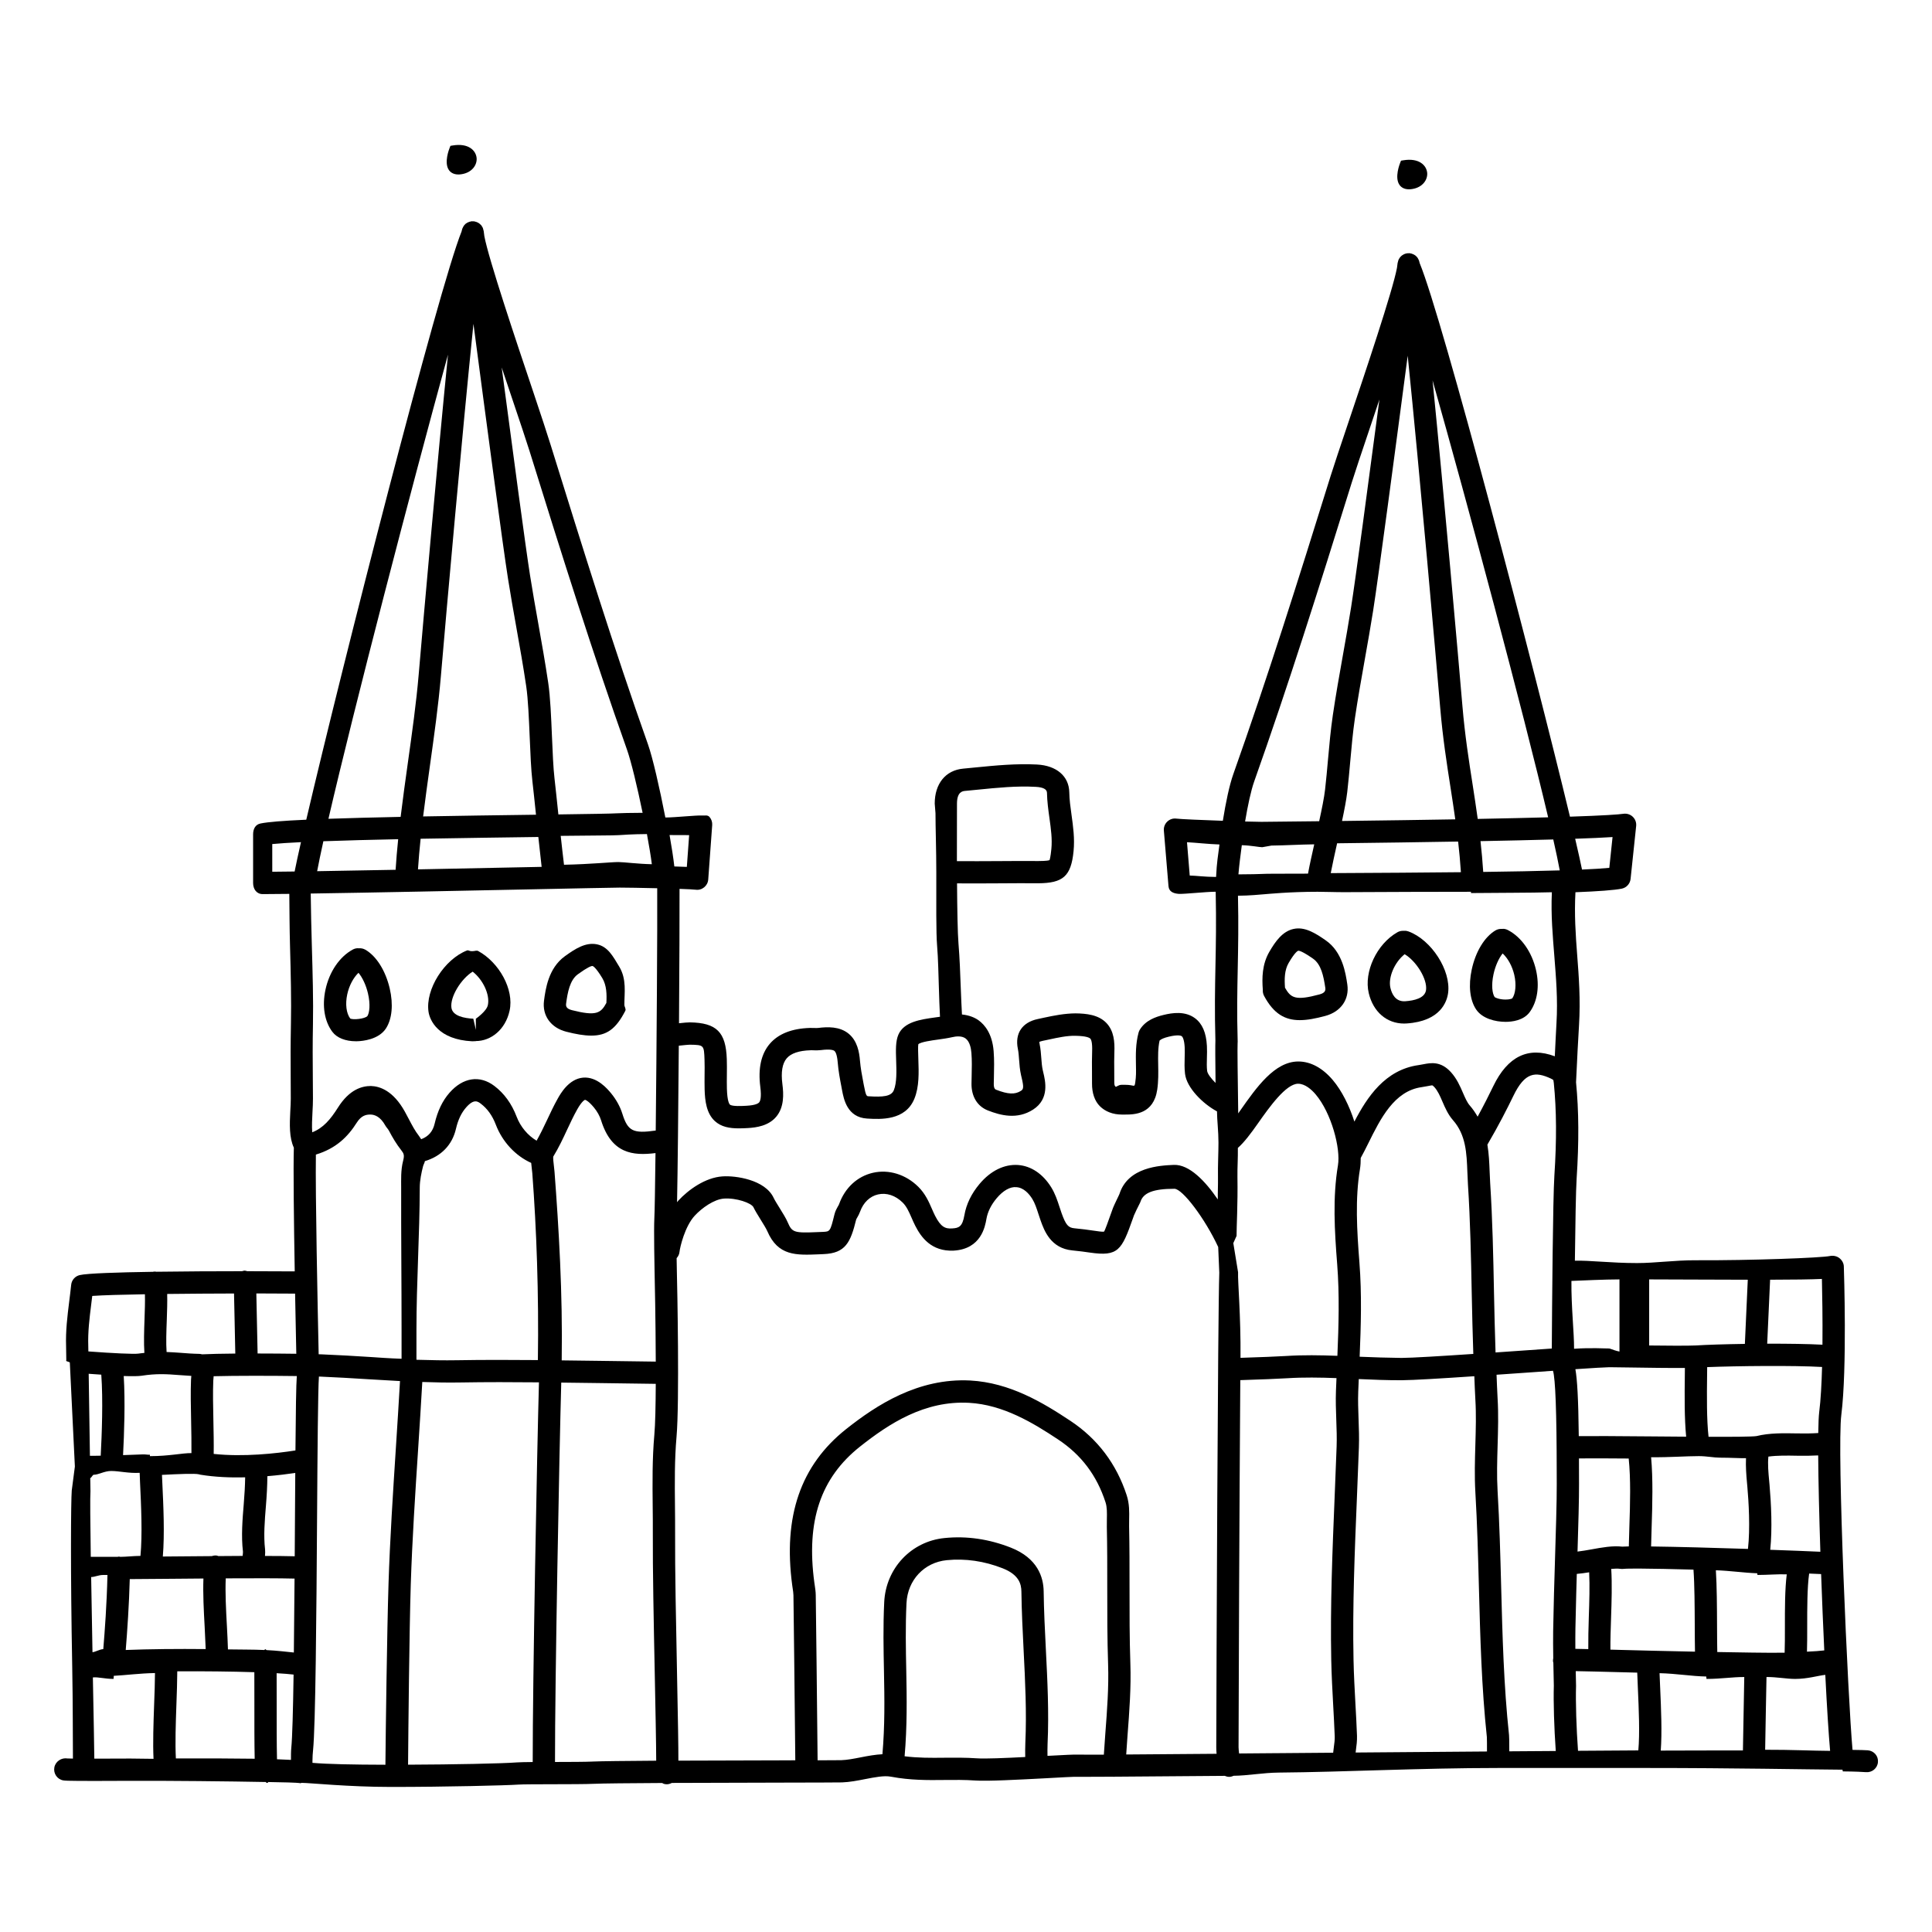 <?xml version="1.0" encoding="UTF-8"?>
<!-- Uploaded to: SVG Repo, www.svgrepo.com, Generator: SVG Repo Mixer Tools -->
<svg fill="#000000" width="800px" height="800px" version="1.1" viewBox="144 144 512 512" xmlns="http://www.w3.org/2000/svg">
 <g>
  <path d="m302.21 394.26c-2.992-0.609-5.734 1.141-8.516 3.152-4.387 3.168-5.125 8.766-5.523 11.77-0.523 3.969 1.812 7.203 5.949 8.246 2.465 0.625 4.637 1.02 6.574 1.02 4.059 0 6.519-1.715 9.016-6.566 0.258-0.512-0.246-1.066-0.246-1.602v-0.07c0-3.094 0.652-6.703-1.359-10.035-1.641-2.723-3-5.324-5.894-5.914zm2.488 15.523c-1.484 2.75-2.707 3.547-9.133 1.918-1.508-0.383-1.629-1.066-1.539-1.746 0.391-2.941 0.98-6.227 3.121-7.773 2.625-1.895 3.516-2.18 3.812-2.18h0.07c0.078 0 0.809 0.262 2.586 3.203 1.156 1.926 1.207 4.301 1.082 6.578z"/>
  <path d="m639 607.85c-0.566-0.051-1.973-0.082-4.062-0.113-1.215-13.465-4.172-79.312-2.969-88.805 1.555-12.219 0.703-38.215 0.664-39.316-0.027-0.875-0.496-1.676-1.184-2.211-0.684-0.539-1.621-0.715-2.484-0.551-2.289 0.488-20.785 1.199-35.637 1.129-5.398-0.023-10.684 0.742-15.496 0.742h-0.012-0.012c-6.836 0-12.691-0.75-16.449-0.621 0.109-9.477 0.266-18.777 0.465-21.777 0.637-9.703 0.586-17.945-0.156-25.5 0.309-6.711 0.543-11.074 0.789-15.137 0.414-6.848-0.043-12.828-0.484-18.562-0.422-5.484-0.781-10.766-0.465-16.676 6.012-0.234 10.328-0.551 12.27-0.949 1.258-0.254 2.207-1.309 2.344-2.586l1.477-14.023c0.094-0.902-0.23-1.805-0.891-2.438-0.656-0.629-1.57-0.926-2.465-0.797-1.371 0.195-5.055 0.465-14.188 0.766-9.406-39.152-33.805-132.19-39.828-146.7-0.004-0.031-0.008-0.07-0.012-0.098-0.008-0.062-0.047-0.109-0.062-0.172-0.02-0.102-0.035-0.203-0.066-0.305-0.043-0.133-0.109-0.246-0.168-0.379-0.062-0.129-0.121-0.254-0.199-0.379-0.055-0.082-0.102-0.156-0.164-0.23-0.074-0.09-0.164-0.164-0.246-0.242-0.02-0.023-0.055-0.094-0.074-0.109-0.023-0.023-0.059-0.027-0.082-0.051-0.074-0.059-0.148-0.102-0.227-0.156-0.078-0.051-0.148-0.102-0.23-0.145-0.094-0.055-0.195-0.082-0.301-0.125-0.086-0.035-0.164-0.082-0.25-0.109-0.09-0.027-0.188-0.031-0.285-0.051-0.059-0.012-0.105-0.051-0.164-0.059-0.039-0.004-0.078 0.012-0.117 0.008-0.039-0.004-0.074-0.027-0.117-0.031-0.07-0.008-0.125 0.027-0.191 0.023-0.09 0-0.18-0.004-0.273 0.004-0.035 0.008-0.066-0.008-0.102-0.004-0.062 0.008-0.109 0.047-0.168 0.059-0.078 0.02-0.16 0.016-0.234 0.035-0.152 0.043-0.293 0.098-0.434 0.164-0.055 0.023-0.098 0.062-0.148 0.09-0.082 0.039-0.152 0.082-0.223 0.133-0.027 0.02-0.055 0.031-0.082 0.051-0.031 0.023-0.07 0.035-0.102 0.062-0.125 0.098-0.23 0.207-0.344 0.328-0.023 0.027-0.059 0.039-0.082 0.066-0.023 0.027-0.031 0.066-0.055 0.09-0.059 0.07-0.098 0.145-0.148 0.223-0.043 0.066-0.09 0.121-0.133 0.191-0.043 0.082-0.086 0.16-0.121 0.242-0.039 0.09-0.066 0.184-0.094 0.281-0.035 0.109-0.059 0.219-0.078 0.336-0.012 0.062-0.055 0.105-0.062 0.172-0.055 0.398-0.113 0.848-0.18 1.348-1.148 6.133-8.457 27.836-12.953 41.188-2.055 6.106-3.773 11.215-4.617 13.918-8.773 28.191-16.766 53.594-25.797 79.043-1.066 3.004-2.012 7.602-2.781 12.383-5.484-0.191-11.215-0.438-12.297-0.578-0.898-0.129-1.777 0.172-2.426 0.789-0.648 0.613-0.98 1.492-0.906 2.383l1.227 14.727c0.121 1.449 1.277 1.934 2.727 2.043 1.426 0.082 7.246-0.562 9.68-0.562h0.102c0.168 7.871 0.055 13.969-0.062 19.535-0.121 6.074-0.238 12.137-0.016 19.926-0.055 1.172-0.039 4.902 0.039 11.207-1.227-1.227-2.144-2.461-2.231-3.195-0.125-1.074-0.09-2.199-0.059-3.438 0.031-1.07 0.059-2.121 0-3.188-0.188-3.504-1.219-5.891-3.156-7.332-2.641-1.961-6.035-1.434-8.352-0.863-2.106 0.512-4.723 1.418-6.254 3.871-0.152 0.246-0.273 0.523-0.348 0.805-0.801 2.977-0.742 5.82-0.695 8.578 0.035 1.926 0.066 2.93-0.191 4.695-0.215 1.395-0.238 0.566-2.578 0.566h-1.055c-0.855 0-1.402 0.66-1.57 0.492s-0.352-0.277-0.348-1.207c0.008-1.07 0-1.941-0.008-3.016-0.016-1.684-0.031-3.258 0.031-4.945 0.098-2.629-0.07-5.562-2.094-7.691-2.098-2.211-5.324-2.531-8.199-2.57-2.961 0.031-5.66 0.57-8.344 1.145l-1.621 0.352c-4.16 0.855-6.148 3.805-5.32 7.887 0.195 0.949 0.254 1.918 0.328 2.891 0.094 1.301 0.191 2.641 0.516 4.082l0.152 0.652c0.609 2.543 0.504 3.082-0.152 3.508-1.59 1.031-3.453 0.953-6.613-0.285-0.172-0.07-0.633-0.242-0.613-1.578l0.039-1.863c0.051-2.199 0.105-4.473-0.074-6.762-0.359-4.625-2.359-6.996-3.965-8.172-0.973-0.707-2.465-1.367-4.43-1.559-0.125-2.312-0.227-4.672-0.316-7.066-0.145-3.914-0.293-7.957-0.605-11.719-0.23-2.746-0.336-9.18-0.383-15.961 3.477 0.035 7.356 0.004 11.164-0.012 3.676-0.023 7.273-0.051 10.332-0.016 6.598-0.035 8.734-1.848 9.387-8.539 0.328-3.352-0.117-6.519-0.543-9.586-0.289-2.07-0.562-4.031-0.594-5.988-0.082-4.254-3.356-7.078-8.551-7.356-5.527-0.285-10.98 0.246-16.254 0.766l-3.32 0.324c-4.648 0.426-7.535 3.981-7.535 9.266l0.203 2.531c-0.004 3.758 0.215 9.652 0.215 15.629v0.012c0 7.965-0.074 16.078 0.207 19.434 0.305 3.617 0.344 7.598 0.484 11.438 0.09 2.527 0.148 5.012 0.285 7.445-0.414 0.062-0.859 0.117-1.289 0.18-3.859 0.539-8.258 1.148-9.738 4.566-0.754 1.746-0.684 4.102-0.59 6.824 0.094 2.762 0.199 5.891-0.613 7.891-0.668 1.652-2.871 1.855-6.723 1.609-0.465-0.027-0.68-0.039-1.223-2.934l-0.117-0.609c-0.391-2.039-0.754-3.965-0.918-5.949-0.172-2.141-0.676-5.207-3.023-7.113-2.379-1.93-5.551-1.812-8.059-1.5-0.344 0.043-0.684 0.02-1.035 0.008-0.375-0.016-0.746-0.016-1.129-0.012-4.805 0.145-8.387 1.562-10.656 4.215-2.285 2.68-3.129 6.512-2.504 11.391 0.363 2.828-0.027 3.789-0.297 4.113-0.23 0.281-0.977 0.77-3.328 0.902-1.055 0.066-3.852 0.223-4.43-0.309-0.164-0.148-0.703-0.898-0.797-4.188-0.035-1.223-0.02-2.449-0.008-3.676 0.016-1.402 0.027-2.801-0.02-4.195-0.242-7.152-2.707-9.609-9.766-9.73-0.488-0.016-1.641 0.098-2.898 0.23 0.102-15.082 0.164-29.156 0.141-35.609 2.102 0.074 3.727 0.148 4.273 0.223 0.812 0.121 1.625-0.121 2.25-0.633 0.633-0.516 1.023-1.262 1.082-2.074l1.051-14.426c0.059-0.785-0.199-1.559-0.711-2.148-0.512-0.59-1.238-0.328-2.023-0.383-1.426-0.09-7.176 0.523-9.578 0.523h-0.102c-1.527-7.871-3.375-15.898-4.594-19.348-9.027-25.445-17.027-51.164-25.797-79.355-0.844-2.707-2.566-7.981-4.625-14.094-4.496-13.352-11.805-35.141-12.953-41.258-0.066-0.492-0.125-0.98-0.176-1.375-0.008-0.066-0.047-0.129-0.062-0.191-0.023-0.113-0.043-0.234-0.082-0.344-0.031-0.098-0.055-0.199-0.094-0.297-0.035-0.074-0.074-0.137-0.109-0.211-0.043-0.082-0.094-0.152-0.145-0.227-0.051-0.078-0.09-0.148-0.148-0.219-0.023-0.031-0.031-0.066-0.055-0.09-0.035-0.043-0.086-0.059-0.129-0.098-0.07-0.074-0.137-0.145-0.219-0.211-0.078-0.066-0.156-0.117-0.242-0.176-0.078-0.055-0.152-0.102-0.234-0.148-0.094-0.055-0.184-0.086-0.285-0.125-0.062-0.027-0.117-0.051-0.18-0.074-0.121-0.039-0.238-0.07-0.363-0.09-0.059-0.012-0.102-0.051-0.164-0.059-0.031-0.004-0.062 0.012-0.094 0.008-0.102-0.012-0.203-0.004-0.312-0.004-0.055-0.004-0.102-0.031-0.16-0.027-0.043 0.004-0.074 0.027-0.117 0.031-0.039 0.004-0.078-0.012-0.117-0.008-0.066 0.008-0.117 0.051-0.184 0.066-0.078 0.016-0.16 0.016-0.238 0.039-0.098 0.031-0.184 0.078-0.285 0.113-0.102 0.043-0.199 0.078-0.297 0.125-0.09 0.051-0.164 0.102-0.246 0.16-0.066 0.047-0.133 0.082-0.191 0.133-0.031 0.023-0.074 0.031-0.102 0.059-0.035 0.031-0.078 0.094-0.113 0.145-0.07 0.07-0.141 0.133-0.203 0.211s-0.113 0.152-0.164 0.238c-0.078 0.113-0.133 0.238-0.195 0.371-0.062 0.121-0.129 0.238-0.172 0.379-0.031 0.098-0.047 0.199-0.066 0.305-0.012 0.062-0.051 0.109-0.062 0.172-0.004 0.039-0.012 0.09-0.016 0.129-6.18 15.352-31.695 115.34-41.172 155.93-6.141 0.277-10.172 0.602-12.117 1.004-1.398 0.277-1.973 1.48-1.973 2.887v12.875c0 1.629 0.914 2.953 2.543 2.953 1.77 0 4.078-0.023 7.051-0.059 0.043 4.449 0.055 9.117 0.188 13.859 0.203 7.109 0.367 14.457 0.242 20.609-0.105 5.332-0.098 9.645-0.062 14.441l0.023 5.356c0.004 1.02-0.066 2.148-0.129 3.305-0.188 3.512-0.297 7.059 0.941 9.688-0.164 5.41 0.004 19.539 0.234 32.785-2.727-0.023-7.242-0.043-12.586-0.047-0.227-0.062-0.449-0.141-0.688-0.156-0.242 0.008-0.461 0.094-0.684 0.156-7.031 0.004-15.266 0.039-22.68 0.145-0.25-0.027-0.5-0.078-0.758-0.035-0.047 0.008-0.082 0.039-0.129 0.047-9.492 0.145-17.465 0.41-19.449 0.871-1.227 0.285-2.141 1.316-2.269 2.566-0.156 1.516-0.34 2.965-0.516 4.379-0.5 4.023-0.977 7.824-0.832 12.008l0.055 3.59c-0.008 0.059-0.039 0.102-0.047 0.16-0.012 0.164 0.965 0.316 0.98 0.477l1.336 27.504v0.074l-0.824 6.32c-0.223 2.781-0.359 21.047 0.121 46.539 0.191 10.125 0.145 19.801 0.191 24.516-0.645-0.008-1.258-0.016-1.438-0.035-1.59-0.266-3.195 0.777-3.488 2.383-0.289 1.602 0.746 3.137 2.356 3.43 0.914 0.16 4.438 0.172 17.957 0.113 9.969-0.035 25.703 0.121 35.809 0.316 0.016 0 0.02 0.227 0.035 0.227h0.445v-0.223c3.938 0.082 7.508 0.113 8.738 0.324 0.035 0.004-0.008-0.059 0.027-0.055 0.047 0.004 0.02-0.047 0.066-0.047h0.102c2.133 0 12.402 1.082 23.715 1.082 14.531 0 30.785-0.41 33.691-0.621 1.191-0.086 5.277-0.09 9.23-0.098 4.231-0.008 8.676-0.016 10.816-0.113 2.246-0.102 9.359-0.168 18.098-0.215 0.164 0.082 0.312 0.199 0.496 0.242 0.246 0.066 0.496 0.094 0.742 0.094 0.469 0 0.906-0.145 1.312-0.352 9.379-0.043 20.191-0.066 28.863-0.082 8.812-0.02 15.453-0.031 16.238-0.059 2.055-0.074 4.156-0.484 6.184-0.883 2.453-0.477 4.996-0.969 6.684-0.645 0.078 0.016 0.148 0.02 0.227 0.035 4.969 0.93 9.586 0.91 14.027 0.852 2.68-0.027 5.461-0.055 8.234 0.141 3.176 0.215 11.254-0.211 18.375-0.586 4-0.215 7.773-0.457 8.805-0.387 0.617 0.016 3.938 0 9.336-0.035 0.043 0.004 0.078 0.027 0.121 0.031 0.086 0.004 0.16-0.031 0.246-0.035 6.852-0.047 16.969-0.121 29.199-0.223 0.363 0.156 0.75 0.262 1.168 0.262 0.098 0 0.199-0.004 0.301-0.016 0.316-0.031 0.59-0.145 0.863-0.266 3.812-0.031 7.801-0.812 11.969-0.848 17.059-0.141 37.609-1.219 58.105-1.219h0.016 0.016 18.441 0.012 0.074 21.188 0.043 0.023c22.738 0 41.965 0.387 51.488 0.453 0.016 0 0.027 0.309 0.043 0.309 0.02 0 0.039 0.148 0.059 0.145 3.285 0.027 5.41 0.137 6.09 0.199 1.621 0.148 3.059-1.016 3.199-2.641 0.152-1.629-1.047-3.004-2.668-3.148zm-39.902-26.043c-0.039-2.031-0.055-4.418-0.062-6.969-0.02-5.016-0.047-10.531-0.312-14.699 3.668 0.109 7.398 0.672 10.953 0.797 0.027 0 0.051 0.445 0.078 0.445h0.023c2.723 0 5.336-0.25 7.727-0.16-0.492 3.984-0.492 8.941-0.488 14.012 0.004 2.523 0 4.797-0.07 6.754-5.203 0.066-11.484-0.082-17.848-0.18zm-95.848 26.629c0.027-0.203 0.047-0.41 0.078-0.613 0.164-1.223 0.336-2.488 0.289-3.852-0.102-2.805-0.254-5.617-0.414-8.426-0.211-3.887-0.426-7.777-0.504-11.664-0.289-14.344 0.316-28.945 0.902-43.07 0.18-4.422 0.363-8.84 0.52-13.258 0.09-2.539 0-5.062-0.09-7.5-0.09-2.496-0.176-4.844-0.086-7.238l0.141-3.348c3.731 0.168 7.547 0.324 11.371 0.309 3.016-0.016 10.566-0.477 19.254-1.062 0.09 2.051 0.145 4.106 0.273 6.148 0.242 3.953 0.121 7.871 0 12.02-0.121 4.082-0.246 8.301 0 12.535 0.496 8.383 0.723 16.941 0.941 25.219 0.344 13.027 0.699 26.496 2.109 39.715 0.031 0.465 0.035 2.211 0.031 3.812-11.16 0.082-22.832 0.18-34.816 0.273zm-32.406-134.98v-0.023l0.859-1.906c-0.02-2.277 0.352-8.367 0.234-15.598-0.039-2.402 0.152-5.027 0.109-7.719 1.668-1.461 3.441-3.809 5.394-6.598 2.91-4.144 7.363-10.41 10.566-10.41 1.848 0 3.566 1.539 4.66 2.828 4.18 4.938 6.656 14.32 5.906 18.797-1.426 8.555-0.906 17.27-0.203 26.195 0.633 8.062 0.391 16.266 0.055 24.285-4.496-0.168-9.062-0.25-13.629 0.047-2.746 0.172-6.832 0.309-10.445 0.43l-1.602 0.059c0.09-11.449-0.742-19.992-0.648-22.707zm119.67 33.066c-0.004 0.668-0.012 1.348-0.02 2.062-0.062 5.141-0.125 11.254 0.355 16.152-3.16-0.02-6.352-0.047-9.262-0.074-8.961-0.074-15.449-0.121-19.195-0.078-0.113-10.047-0.418-15.051-0.898-17.734 4.481-0.301 7.906-0.512 8.992-0.523 0.43 0.008 2.047 0.02 4.254 0.055 5.992 0.098 11.98 0.172 15.773 0.141zm36.352-0.258c-0.121 4.504-0.352 8.746-0.754 11.914-0.137 1.09-0.219 3.039-0.254 5.594-1.723 0.113-3.555 0.137-5.535 0.098-3.656-0.07-7.441-0.137-10.824 0.707-1.062 0.176-6.34 0.211-12.715 0.191-0.516-4.594-0.449-10.887-0.387-16.117 0.008-0.82 0.02-1.59 0.023-2.348 7.836-0.312 22.914-0.477 30.445-0.039zm-13.734 48.445c0.574-5.586 0.246-12.219-0.188-17.207l-0.102-1.121c-0.191-2.012-0.41-4.383-0.199-6.367 2.336-0.316 4.981-0.281 7.57-0.23 1.879 0.039 3.769 0.02 5.629-0.082 0.043 6.879 0.262 15.941 0.574 25.531-3.086-0.141-7.84-0.332-13.285-0.523zm-31.574-0.879c0.035-1.695 0.086-3.445 0.148-5.262 0.199-5.852 0.375-12.691-0.145-18.387 5 0.051 9.129-0.293 12.652-0.293h0.016 0.027c2.051 0 3.945 0.41 5.555 0.41 2.977 0 5.203 0.176 6.898 0.129-0.098 2.184 0.074 4.496 0.254 6.414l0.102 1.125c0.355 4.016 0.785 11.023 0.164 16.512-9.055-0.301-18.891-0.559-25.672-0.648zm11.57 21.035c0.012 2.492 0.023 4.824 0.062 6.844-7.652-0.145-14.93-0.34-19.996-0.473-0.859-0.023-1.656-0.043-2.418-0.066-0.023-2.555 0.07-5.406 0.172-8.383 0.152-4.449 0.289-8.984 0.047-13.012 0.895-0.082 1.73-0.109 2.434-0.016 0.242 0.035 0.488 0.039 0.73 0.016 0.648-0.074 2.191-0.094 4.34-0.086 0.02 0 0.035 0.012 0.055 0.012 0.02 0 0.035-0.012 0.051-0.012 3.488 0.02 8.559 0.121 14.184 0.277 0.293 3.977 0.316 9.703 0.34 14.898zm-17.504-44.34c0.562 5.441 0.387 11.945 0.184 17.844-0.066 1.887-0.117 3.691-0.152 5.445-0.719 0.016-1.309 0.035-1.734 0.062-2.57-0.293-5.398 0.223-8.141 0.723-1.238 0.227-2.492 0.434-3.719 0.586 0.211-6.758 0.426-14.344 0.398-17.941l-0.008-3.035c0-1.297-0.004-2.531-0.008-3.711 2.984-0.039 7.941-0.016 13.18 0.027zm-14.137 50.434c-0.035-4.199 0.039-6.969 0.121-9.855 0.043-1.5 0.082-3.027 0.113-4.797 0.012-0.875 0.074-2.781 0.148-5.203 1.102-0.105 2.188-0.242 3.277-0.426 0.18 3.621 0.043 7.812-0.094 11.914-0.102 2.996-0.156 5.789-0.137 8.438-1.422-0.039-2.547-0.059-3.43-0.07zm-5.715-150c0.73 7.293 0.781 15.105 0.156 24.582-0.402 6.109-0.613 34.668-0.684 45.836-1.848 0.125-3.766 0.262-5.809 0.406-2.93 0.203-6.016 0.418-9.098 0.633-0.176-5.305-0.309-10.594-0.41-15.789-0.188-9.539-0.387-19.406-1.016-29.121-0.066-1.008-0.102-2.023-0.141-3.039-0.086-2.285-0.191-4.695-0.594-7.125 2.879-4.887 5.328-9.695 6.894-12.941 3.043-6.305 5.828-6.477 9.922-4.574 0.488 0.23 0.621 0.367 0.625 0.367 0.012 0.004 0.094 0.168 0.152 0.766zm-22.898 23.719c0.039 1.07 0.082 2.141 0.148 3.203 0.621 9.59 0.816 19.387 1.004 28.859 0.102 5.281 0.238 10.668 0.418 16.066-8.543 0.574-16.16 1.043-19.027 1.059-3.707-0.043-7.434-0.16-11.094-0.316 0.344-8.195 0.594-16.594-0.062-24.984-0.668-8.547-1.164-16.871 0.148-24.766 0.148-0.902 0.203-1.895 0.199-2.93 0.648-1.172 1.305-2.457 1.996-3.856 3.219-6.512 6.867-13.891 14.137-14.906 0.578-0.082 1.102-0.18 1.582-0.277 0.473-0.086 1.121-0.23 1.289-0.188 0 0 0.164 0.074 0.512 0.449 0.914 1.008 1.512 2.387 2.141 3.848 0.723 1.668 1.469 3.398 2.789 4.91 3.449 3.922 3.629 8.738 3.82 13.828zm11.031 149.09c-1.395-13.023-1.742-26.375-2.082-39.285-0.219-8.324-0.445-16.934-0.949-25.406-0.234-3.973-0.109-8.062 0.008-12.012 0.121-4.098 0.25-8.336-0.008-12.555-0.125-2.051-0.18-4.125-0.273-6.188 3.082-0.215 6.207-0.43 9.25-0.645 1.949-0.137 3.852-0.27 5.707-0.402 0.641 2.039 0.977 11.066 0.988 26.949l0.008 3.082c0.035 4.066-0.273 13.945-0.492 20.949v0.008c-0.008 0.309-0.02 0.637-0.027 0.934-0.105 3.301-0.188 5.934-0.207 7.023-0.027 1.742-0.07 3.25-0.109 4.727-0.094 3.453-0.184 6.742-0.09 12.469-0.074 0.352-0.098 0.719-0.027 1.086 0.008 0.047 0.039 0.082 0.051 0.125l0.129 6.106c-0.133 4.309 0.082 11.27 0.512 17.301-4.019 0.027-8.125 0.059-12.316 0.086-0.008-3.062-0.031-3.973-0.07-4.352zm17.766-13.008-0.082-3.891c2.676 0.043 6.961 0.152 11.453 0.273 1.652 0.047 3.258 0.082 4.844 0.125 0.047 1.336 0.105 2.766 0.176 4.32 0.238 5.359 0.523 11.801 0.113 16.289-5.102 0.035-10.449 0.07-15.984 0.105-0.43-5.926-0.656-12.867-0.52-17.223zm22.293 0.562c-0.062-1.391-0.121-2.699-0.164-3.91 4.438 0.102 8.547 0.82 12.383 0.883 0.02 0 0.035 0.637 0.059 0.637h0.152 0.012c3.535 0 6.824-0.523 9.844-0.5-0.059 2.914-0.117 6.086-0.176 9.59-0.059 3.551-0.121 6.934-0.18 9.867-6.519 0.023-13.816-0.02-21.777 0.035 0.363-4.812 0.094-11.027-0.152-16.602zm39.48-30.312c1.203 0.051 2.277 0.094 3.172 0.137 0.246 6.844 0.531 13.777 0.836 20.23-1.152 0.141-2.699 0.25-4.586 0.336 0.059-1.957 0.066-4.207 0.062-6.707-0.004-4.723-0.004-10.348 0.516-13.996zm3.527-60.648c-3.801-0.207-9.18-0.281-14.645-0.266 0.098-2.449 0.234-5.371 0.379-8.332 0.145-3.07 0.289-6.113 0.391-8.625 6.293-0.012 10.844-0.07 13.73-0.207 0.086 3.777 0.207 10.512 0.145 17.43zm-19.789-17.219c-0.098 2.453-0.234 5.375-0.379 8.34-0.145 3.086-0.293 6.148-0.391 8.664-5.41 0.082-10.184 0.234-12.984 0.414-1.812 0.105-8.441 0.066-12.379 0.008v-17.512c3.938 0.008 8.164 0.027 12.391 0.043 5.246 0.023 9.676 0.039 13.742 0.043zm-34.004-0.086v19.285h1.652c-2.293 0-3.977-0.98-4.414-0.98-1.219 0.016-4.602-0.242-9.27 0.074 0.027-4.273-0.77-11.07-0.699-17.977 3.07-0.121 8.793-0.395 12.73-0.402zm-94.809-107.45c-0.652 0.047-3.035 0.086-6.172 0.109 0.199-2.41 0.512-4.828 0.898-7.731 2.562 0.082 4.613 0.535 5.41 0.535h0.008l2.43-0.434c3.711-0.039 7.516-0.285 11.344-0.328-0.637 2.848-1.23 5.461-1.648 7.766-6.898 0.043-11.043-0.012-12.27 0.082zm19.98-8.125c10.891-0.129 21.883-0.285 32.07-0.461 0.305 2.598 0.547 5.309 0.738 8.121-10.789 0.117-21.828 0.176-30.711 0.223-1.336 0.008-2.57 0.016-3.785 0.02 0.461-2.383 1.07-5.141 1.688-7.902zm27.332-35.789c0.664 7.836 1.727 14.633 2.754 21.207 0.434 2.762 0.844 5.492 1.23 8.234-8.383 0.145-18.289 0.293-30.012 0.434 0.613-2.887 1.141-5.602 1.383-7.68 0.309-2.648 0.543-5.309 0.781-7.961 0.34-3.82 0.691-7.773 1.25-11.578 0.77-5.219 1.699-10.414 2.621-15.609 0.762-4.285 1.523-8.57 2.203-12.867 1.383-8.734 5.977-43.402 9.168-67.602 3.215 31.504 7.445 79.57 8.621 93.422zm11.391 43.375c-0.184-2.824-0.43-5.543-0.723-8.156 7.078-0.137 13.633-0.285 19.285-0.445 0.742 3.301 1.32 6.039 1.719 8.195-5.883 0.18-12.906 0.312-20.281 0.406zm34.27-9.238-0.859 8.16c-1.742 0.172-4.25 0.324-7.231 0.453-0.398-1.957-1.008-4.695-1.816-8.164 4.039-0.137 7.434-0.289 9.906-0.449zm-17.066-5.231c-4.961 0.133-11.102 0.277-18.664 0.422-0.43-3.078-0.883-6.098-1.344-9.043-1.012-6.473-2.055-13.16-2.703-20.789-1.094-12.852-4.805-55.102-7.918-86.379 9.5 33.547 23.898 87.266 30.629 115.79zm-77.906-9.488c9.066-25.551 17.078-51.016 25.871-79.266 0.836-2.68 2.539-7.742 4.574-13.789 0.941-2.793 1.859-5.527 2.746-8.188-2.953 22.301-6.356 47.812-7.508 55.074-0.672 4.258-1.43 8.504-2.184 12.754-0.934 5.25-1.871 10.504-2.648 15.785-0.586 3.981-0.945 8.016-1.297 11.918-0.23 2.606-0.465 5.211-0.762 7.812-0.242 2.152-0.863 5.191-1.566 8.422-4.043 0.047-8.273 0.09-12.723 0.137l-2.57 0.027c-0.754 0-2.352-0.035-4.34-0.09 0.711-4.238 1.543-8.152 2.406-10.598zm-17.078 24.918-0.723-8.832c2.359 0.117 5.5 0.492 8.605 0.598-0.395 3.074-0.707 4.66-0.898 8.598h-0.215c-2.731 0-5.086-0.34-6.769-0.363zm19.508 4.977c1.234-0.094 6.938-0.676 14.344-0.676h0.02 0.004c2.301 0 4.758 0.121 7.309 0.105 11.941-0.059 23.5-0.105 33.832-0.105h0.012-0.5v0.34c7.871-0.09 15.406-0.047 21.441-0.215-0.285 6.125 0.25 11.703 0.66 16.996 0.426 5.535 0.949 11.305 0.559 17.75-0.156 2.613-0.273 5.34-0.441 8.727-6.996-2.621-12.473-0.016-16.297 7.898-1.035 2.144-2.477 5.019-4.156 8.105-0.586-1.008-1.238-2.004-2.082-2.965-0.711-0.816-1.242-2.051-1.812-3.363-0.754-1.75-1.617-3.738-3.191-5.477-2.703-2.977-5.352-2.461-7.293-2.086-0.387 0.078-0.809 0.156-1.27 0.223-8.875 1.238-13.637 8.488-17.012 14.973-1.328-4.16-3.332-8.188-5.723-11.012-2.723-3.215-5.883-4.918-9.137-4.918-6.269 0-11.086 6.863-15.34 12.922-0.188 0.27-0.387 0.551-0.586 0.836-0.137-9.32-0.238-17.562-0.164-18.57 0.016-0.145 0.023-0.293 0.02-0.438-0.223-7.699-0.105-13.387 0.016-19.414 0.113-5.609 0.23-11.641 0.062-19.266 3.144-0.016 5.848-0.309 6.727-0.371zm-81.195-21.473 0.004-2.543c0-3.191 1.52-3.332 2.168-3.391l3.367-0.328c5.285-0.527 10.281-1.031 15.355-0.746 1.949 0.102 2.945 0.633 2.961 1.57 0.043 2.309 0.352 4.535 0.652 6.691 0.398 2.852 0.77 5.539 0.512 8.195-0.219 2.246-0.445 2.863-0.488 2.957-0.145 0.082-0.777 0.242-2.965 0.246-3.102-0.035-6.727-0.008-10.43 0.016-3.801 0.02-7.691 0.043-11.152 0.012 0-5.055 0.012-9.758 0.016-12.68zm-73.539 61.57c1.125-0.113 2.273-0.242 2.684-0.246 3.82 0.066 3.82 0.066 3.957 4.027 0.047 1.312 0.031 2.621 0.016 3.934-0.012 1.305-0.023 2.609 0.012 3.906 0.082 2.988 0.469 6.312 2.699 8.367 1.703 1.562 3.894 1.938 6.383 1.938 0.762 0 1.559-0.035 2.375-0.082 2.262-0.129 5.508-0.578 7.543-3.031 2.086-2.516 1.957-5.934 1.605-8.637-0.406-3.156-0.02-5.445 1.141-6.805 1.137-1.336 3.269-2.051 6.332-2.144 0.25-0.02 0.512 0 0.766 0.012 0.664 0.02 1.336 0.027 1.977-0.055 2.5-0.32 3.316 0.004 3.586 0.223 0.195 0.16 0.676 0.777 0.859 3.004 0.184 2.305 0.598 4.484 1.004 6.586l0.156 0.832c0.438 2.336 1.348 7.188 6.633 7.5 3.551 0.203 10.145 0.602 12.535-5.277 1.297-3.168 1.16-6.969 1.047-10.324-0.051-1.469-0.125-3.684-0.008-4.102 0.625-0.598 3.621-1.016 5.231-1.234 1.309-0.184 2.582-0.367 3.668-0.617 1.094-0.262 2.609-0.418 3.609 0.316 1.105 0.809 1.461 2.547 1.562 3.867 0.156 1.988 0.109 4.016 0.059 6.152l-0.039 1.918c-0.047 3.445 1.543 6.055 4.363 7.16 3.363 1.312 7.75 2.469 11.969-0.246 4.379-2.824 3.238-7.57 2.691-9.848l-0.133-0.574c-0.227-1.008-0.309-2.074-0.391-3.207-0.086-1.227-0.184-2.445-0.43-3.641-0.082-0.398-0.074-0.609-0.094-0.652 0.086-0.051 0.324-0.164 0.816-0.27l1.676-0.355c2.469-0.531 4.828-1.043 7.016-1 2.902 0.043 3.754 0.492 4.008 0.75 0.215 0.23 0.57 0.984 0.477 3.461-0.066 1.77-0.051 3.543-0.035 5.32 0.008 1.039 0.02 2.074 0.008 3.121-0.016 2.488 0.688 4.629 2.094 6.019 1.402 1.395 3.426 2.203 5.82 2.203h0.91c2.426 0 7.504-0.105 8.457-6.606 0.332-2.242 0.293-4.481 0.254-6.559-0.039-2.25-0.078-4.434 0.367-6.445 0.41-0.387 1.184-0.727 2.434-1.027 2.578-0.629 3.312-0.219 3.434-0.137 0.316 0.234 0.684 1.113 0.785 2.91 0.051 0.906 0.02 1.82-0.004 2.727-0.039 1.395-0.078 2.82 0.094 4.316 0.43 3.715 4.703 7.949 8.473 9.98 0.023 2.481 0.391 5.238 0.391 8.258v0.02c0 2.836-0.184 5.887-0.129 9.223 0.031 2.062-0.074 4.019-0.047 5.832-3.258-4.777-7.547-9.352-11.695-9.152-3.613 0.16-12.109 0.539-14.367 7.703-0.117 0.305-0.484 1.027-0.812 1.719-0.406 0.859-0.789 1.68-0.883 1.941l-0.328 0.902c-0.926 2.606-1.801 5.07-2.062 5.418-0.375 0.094-1.742-0.105-2.949-0.285-1.297-0.188-2.891-0.418-4.887-0.602-1.652-0.148-2.289-0.895-3.398-3.965-0.191-0.535-0.371-1.078-0.547-1.625-0.574-1.762-1.164-3.586-2.231-5.297-2.215-3.551-5.34-5.644-8.801-5.887-3.633-0.238-7.238 1.523-10.172 5.012-2.16 2.57-3.516 5.356-4.023 8.293-0.523 3.019-1.422 3.398-3.199 3.504-1.871 0.148-3.059-0.387-4.57-3.356-0.305-0.598-0.57-1.215-0.84-1.832-0.82-1.883-1.75-4.012-3.609-5.848-3.316-3.281-7.801-4.66-11.996-3.715-4.168 0.949-7.449 3.992-9 8.336-0.074 0.211-0.191 0.395-0.305 0.574-0.293 0.512-0.688 1.207-0.914 2.117-1.121 4.562-1.156 4.562-3.106 4.644l-1.242 0.051c-6.367 0.281-6.883 0.105-8.035-2.574-0.457-1.07-1.297-2.418-2.18-3.844-0.621-1.004-1.238-1.98-1.551-2.644-2.258-4.84-10.129-5.945-13.562-5.695-4.531 0.297-9.012 3.512-11.699 6.418-0.121 0.129-0.219 0.289-0.34 0.426 0.164-8.141 0.336-24.844 0.461-41.477 0.07-0.012 0.125-0.02 0.18-0.023zm-59.082 83.375c-3.215 0.059-6.688-0.012-10.621-0.125v-7.887c0-12.59 0.848-25.184 0.879-37.785 0.004-1.828 0.434-3.898 0.879-5.637 0.105-0.414 0.41-0.867 0.48-1.332 4.258-1.27 7.227-4.227 8.23-8.559 0.574-2.465 1.465-4.266 2.688-5.664 2.074-2.371 3.106-1.605 3.91-0.992 1.715 1.297 3.059 3.16 3.965 5.543 1.734 4.559 5.227 8.273 9.375 10.141 0.039 0.531 0.105 1.043 0.164 1.527 0.055 0.43 0.109 0.859 0.137 1.254 1.113 14.73 1.742 31.934 1.473 49.473-7.047-0.059-14.535-0.082-21.559 0.043zm-18.02 59.219c-0.395 12.293-0.754 39.48-0.824 47.98-8.703-0.02-15.395-0.16-19.332-0.504v-0.625c0-0.996 0.082-1.992 0.156-2.727 0.656-6.398 0.898-35.715 1.062-61.582 0.113-17.559 0.242-34.133 0.492-37.434 0.156 0.004 0.355 0.012 0.492 0.016 4.16 0.168 8.371 0.43 12.594 0.691 2.773 0.172 5.586 0.336 8.402 0.484-0.332 5.781-0.695 11.621-1.082 17.523-0.773 11.961-1.578 24.32-1.961 36.176zm-29.555 46.527c-0.094-3.949-0.09-9.781-0.086-15.09 0-2.871 0-5.523-0.012-7.719 1.801 0.102 3.32 0.227 4.492 0.363-0.141 9.438-0.336 16.766-0.609 19.445-0.086 0.859-0.09 2.008-0.086 3.164-1.066-0.062-2.289-0.117-3.699-0.164zm-40.086-28.961c0.41-5.066 0.891-12.098 1.066-18.785 3.293-0.023 6.941-0.055 10.805-0.082 2.812-0.023 5.766-0.051 8.719-0.074-0.148 4.027 0.086 8.48 0.328 12.84 0.109 2.035 0.203 3.984 0.27 5.859-7.375-0.074-14.984-0.004-21.188 0.242zm-8.812 0.594c-0.117-6.269-0.242-13.621-0.352-19.926 0.926 0.008 1.961-0.547 3.172-0.547h1.148c-0.184 7.871-0.699 14.668-1.105 19.648-1.051 0.078-2.012 0.727-2.863 0.824zm100.96-352.03c3.312 25.117 7.777 58.812 9.164 67.574 0.676 4.277 1.434 8.543 2.191 12.805 0.93 5.215 1.859 10.43 2.629 15.668 0.5 3.394 0.715 8.562 0.926 13.555 0.18 4.363 0.355 8.492 0.707 11.574 0.262 2.25 0.598 5.461 0.957 8.906-10.262 0.133-20.48 0.281-29.91 0.453 0.555-4.473 1.172-8.969 1.797-13.414 1.109-7.922 2.262-16.117 2.906-23.727 1.555-18.297 5.578-63.52 8.633-93.395zm47.277 143.2c-3.832-0.082-7.414-0.574-8.859-0.574h-0.031c-1.871 0-7.168 0.562-14.387 0.715-0.273-2.281-0.57-4.797-0.875-7.656 8.203-0.109 13.965-0.086 15.406-0.191 0.734-0.055 3.691-0.266 7.445-0.285 0.555 3.035 1.016 5.711 1.301 7.992zm-30.082-7.219c0.301 2.836 0.598 5.59 0.875 7.918-0.742 0.016-1.473 0.031-2.242 0.047-9.109 0.188-19.949 0.41-30.531 0.617 0.176-2.656 0.41-5.356 0.699-8.113 10.93-0.195 22.137-0.344 31.199-0.469zm-37.824 8.695c-7.531 0.145-14.691 0.277-20.793 0.371 0.398-2.106 0.945-4.758 1.648-7.938 5.793-0.211 12.633-0.391 19.824-0.539-0.285 2.742-0.512 5.445-0.68 8.105zm-21.129 75.473c5.356-1.625 8.473-4.723 10.832-8.461 1.195-1.898 2.488-2.148 3.551-2.148h0.043c1.203 0 2.691 0.598 3.973 2.902 0.332 0.594 0.652 0.797 0.977 1.402 0.953 1.805 1.934 3.477 3.277 5.188 0.68 0.871 0.844 1.309 0.453 2.816-0.629 2.457-0.5 4.981-0.504 7.039-0.031 12.602 0.105 25.152 0.105 37.746v7.629c-3.938-0.145-5.609-0.305-8.309-0.473-4.262-0.266-8.586-0.531-12.785-0.695-0.242-0.012-0.578-0.02-0.875-0.027-0.27-12.645-0.895-42.383-0.738-52.918zm-25.852 106.4c-0.156-0.043-0.293-0.125-0.457-0.145-0.449-0.051-0.879 0.023-1.273 0.156-3.586 0.027-7.297 0.062-10.988 0.09-0.668 0.008-1.328 0.012-1.992 0.016 0.5-5.977 0.16-13.367-0.133-19.52-0.035-0.73-0.066-1.426-0.098-2.113 4.406-0.234 8.715-0.406 9.746-0.16 0.148 0.051 0.305 0.086 0.457 0.113 3.844 0.633 7.934 0.789 11.848 0.699-0.035 2.242-0.164 4.543-0.367 6.969-0.348 4.223-0.707 8.598-0.215 12.742 0.008 0.191-0.031 0.625-0.086 1.109-2.062 0.02-4.219 0.031-6.441 0.043zm-26 0.207c-0.113-0.016-0.211-0.074-0.332-0.074-0.145 0-0.254 0.059-0.395 0.074-2.875 0.016-5.312 0.02-7.078 0-0.133-8.91-0.195-15.91-0.082-17.406l-0.055-3.488c0.309 0.008 0.594-0.863 0.938-0.863 1.258 0 2.816-1 4.594-1h0.031 0.016c2.098 0 4.586 0.656 7.519 0.488 0.031 0.676 0.062 1.793 0.094 2.508 0.297 6.176 0.652 13.887 0.113 19.508-1.902 0.012-3.68 0.242-5.363 0.254zm38.387-1.969c-0.426-3.633-0.105-7.523 0.23-11.641 0.211-2.562 0.359-5.18 0.379-7.773 2.797-0.234 5.309-0.543 7.391-0.855-0.027 3.711-0.051 7.676-0.078 11.848-0.02 3.324-0.043 6.766-0.066 10.234-2.039-0.055-4.731-0.082-7.879-0.086 0.051-0.652 0.074-1.273 0.023-1.727zm8.047-26.234c-5.094 0.805-13.754 1.77-21.664 0.922 0.043-2.82-0.02-5.898-0.082-8.906-0.078-3.656-0.156-7.434-0.027-10.516l0.039-0.457c0.02-0.195 0.039-0.441 0.059-0.711 5.805-0.152 15.281-0.137 22.035-0.043-0.176 2.18-0.277 9.496-0.359 19.711zm-16.105-33.66c0.055 2.789 0.113 5.559 0.168 7.988-3.547 0.031-6.707 0.094-8.82 0.203-0.227-0.062-0.457-0.113-0.691-0.121-1.82-0.031-3.414-0.156-4.945-0.277-1.242-0.094-2.484-0.172-3.754-0.219-0.172-2.418-0.062-5.496 0.051-8.504 0.09-2.445 0.16-4.777 0.105-6.879 5.844-0.07 12.055-0.105 17.715-0.121 0.059 2.414 0.113 5.164 0.172 7.93zm-14.746 13.684c1.047 0.082 2.117 0.16 3.262 0.223-0.008 0.082-0.016 0.164-0.023 0.23-0.027 0.305-0.051 0.574-0.062 0.781-0.133 3.262-0.051 7.137 0.027 10.887 0.059 2.766 0.113 5.981 0.086 8.562-2.383-0.035-5.91 0.805-10.973 0.805h-0.02c-0.008 0-0.016-0.383-0.023-0.379-0.641 0.035-1.242-0.121-1.938-0.082-1.57 0.09-3.363 0.094-5.168 0.188 0.293-5.59 0.598-14.234 0.176-20.961 2.121 0.078 3.898 0.059 4.738-0.074 3.949-0.617 6.719-0.43 9.918-0.18zm-20.602-0.105c0.492 6.672 0.148 15.836-0.152 21.473-1.094 0.027-2.055 0.039-2.859 0.023l-0.328-21.73c1.008 0.074 2.148 0.156 3.34 0.234zm33.566 72.805c-0.062-2.008-0.16-4.094-0.281-6.273-0.238-4.324-0.465-8.738-0.305-12.551 7.488-0.043 14.34-0.043 18.234 0.062-0.051 6.754-0.109 13.453-0.184 19.59-1.922-0.188-4.375-0.504-7.211-0.641-0.117-0.016-0.223-0.223-0.344-0.223h-0.07c-0.066 0-0.117 0.191-0.184 0.199-2.922-0.145-6.199-0.094-9.656-0.164zm86.543-126.59c-0.039-0.488-0.098-1.004-0.164-1.531-0.098-0.809-0.266-2.16-0.145-2.512 1.43-2.336 2.562-4.758 3.656-7.106 0.848-1.805 1.688-3.613 2.664-5.348 1.316-2.344 2.07-2.551 2.07-2.551 0.004 0 0.746 0.078 2.359 2.023 0.875 1.059 1.551 2.266 1.902 3.406 2.758 8.859 8.422 9.426 14.418 8.684-0.105 9.059-0.215 15.727-0.305 17.277-0.164 3.043 0.047 13.531 0.059 14 0.062 2.211 0.281 13.301 0.316 23.984-5.106-0.051-10.215-0.125-15.324-0.207-3.16-0.051-6.394-0.082-9.602-0.121 0.281-17.773-0.781-35.141-1.906-50zm26.824-10.91c-5.977 0.848-7.398 0.191-8.848-4.461-0.574-1.859-1.637-3.777-2.988-5.414-0.914-1.109-3.699-4.465-7.43-4.144-3.769 0.34-5.973 4.254-6.695 5.543-1.051 1.867-1.957 3.801-2.867 5.742-0.891 1.902-1.766 3.691-2.742 5.422-2.305-1.359-4.266-3.66-5.293-6.356-1.309-3.438-3.293-6.176-5.906-8.152-3.871-2.938-8.32-2.258-11.891 1.816-1.863 2.129-3.148 4.816-3.941 8.215-0.469 2.023-1.641 3.371-3.555 4.09-0.184-0.301-0.379-0.594-0.613-0.902-1.016-1.289-1.832-2.852-2.695-4.496-0.344-0.652-0.684-1.309-1.043-1.949-3.043-5.469-6.562-6.688-8.969-6.758-2.348 0-5.688 0.883-8.742 5.727-1.984 3.148-3.922 5.422-6.812 6.543-0.137-1.578-0.016-3.777 0.062-5.297 0.07-1.273 0.133-2.527 0.129-3.648l-0.035-5.379c-0.039-4.738-0.07-9 0.035-14.281 0.125-6.297-0.086-13.719-0.297-20.895-0.133-4.711-0.246-9.355-0.293-13.773 16.152-0.242 41.012-0.754 59.066-1.129 11.273-0.234 20-0.414 22.812-0.445 1.723 0 5.852 0.07 9.945 0.168 0.062 10.516-0.152 41.957-0.395 64.215zm8.855-78.289-0.613 8.422c-0.969-0.043-2.113-0.082-3.312-0.117-0.266-2.309-0.707-5.188-1.266-8.324 1.996-0.004 3.812 0.004 5.191 0.02zm-42.348-101.94c8.789 28.254 16.809 53.719 25.867 79.266 1.082 3.047 2.731 9.859 4.148 16.762-3.152 0.023-5.852 0.066-6.727 0.129-1.312 0.094-7.426 0.188-15.598 0.301-0.383-3.684-0.742-7.121-1.02-9.504-0.332-2.871-0.496-6.891-0.676-11.152-0.215-5.148-0.438-10.469-0.984-14.168-0.785-5.297-1.719-10.57-2.656-15.844-0.75-4.223-1.504-8.449-2.172-12.695-1.148-7.258-4.566-32.844-7.512-55.09 0.891 2.656 1.805 5.387 2.746 8.184 2.043 6.062 3.746 11.129 4.582 13.812zm-21.562-25.391c-2.914 29.426-6.348 68.141-7.762 84.738-0.629 7.453-1.77 15.562-2.871 23.406-0.664 4.746-1.336 9.57-1.918 14.352-7.086 0.145-13.555 0.316-19.129 0.508 6.879-29.746 21.863-87.242 31.68-123zm-46.574 129.7c1.855-0.184 4.488-0.352 7.613-0.504-0.734 3.25-1.312 5.891-1.68 7.777-2.242 0.031-4.238 0.055-5.926 0.066l-0.004-7.34zm6.375 135.08c-3.074-0.043-6.676-0.07-10.254-0.074-0.059-2.453-0.113-5.262-0.172-8.094-0.055-2.723-0.109-5.43-0.164-7.82 4.371 0.004 7.957 0.02 10.27 0.047 0.113 6.262 0.23 11.953 0.32 15.941zm-54.34-13.172c0.086-0.707 0.176-1.426 0.266-2.156 2.789-0.199 7.922-0.344 13.957-0.445 0.055 1.969-0.023 4.281-0.105 6.582-0.113 3.09-0.215 6.231-0.035 8.961-0.547 0.066-1.059 0.098-1.645 0.191-1.074 0.16-6.723-0.094-13.203-0.586l-0.023-1.414c-0.129-3.773 0.316-7.348 0.789-11.133zm10.488 120.44c-3.481 0.012-6.844 0.023-9.676 0.031-0.039-4.043-0.18-10.93-0.383-21.527 1.316-0.164 3.172 0.391 5.41 0.391h0.078c0.02 0 0.035-0.816 0.051-0.816 3.07-0.152 6.832-0.664 10.922-0.734-0.012 2.57-0.113 5.301-0.227 8.375-0.18 5.051-0.355 10.102-0.16 14.355-1.93 0.012-3.93-0.082-6.016-0.074zm11.938-0.031c-0.207-4.039-0.043-9.172 0.141-14.23 0.113-3.156 0.219-6.172 0.23-8.855 7.023-0.039 14.395 0.039 20.422 0.234 0.016 2.223 0.016 4.996 0.012 7.969-0.004 5.203-0.008 10.922 0.082 14.965-5.352-0.082-12.246-0.098-20.887-0.082zm90.293 1.062c-4.051 0.297-16.633 0.551-28.758 0.598 0.062-8.48 0.328-35.551 0.715-47.781 0.379-11.762 1.18-24.078 1.961-35.988 0.391-5.945 0.758-11.828 1.094-17.652 3.356 0.117 6.707 0.188 10.02 0.129 6.941-0.121 13.934-0.102 20.898-0.035-0.504 17.832-1.684 79.664-1.656 100.62-1.953 0.023-3.496 0.047-4.273 0.105zm20.203-0.23c-2.004 0.09-6.062 0.102-10.023 0.109-0.027-20.914 1.152-82.859 1.656-100.54 3.215 0.043 6.461 0.074 9.633 0.121 5.137 0.082 10.273 0.156 15.414 0.211-0.027 5.695-0.129 10.738-0.375 13.48-0.566 6.371-0.5 12.773-0.438 18.961 0.023 2.441 0.051 4.883 0.035 7.324-0.047 9.234 0.242 23.91 0.508 36.859 0.184 9.27 0.379 18.766 0.387 23.246-8.113 0.055-14.617 0.125-16.797 0.223zm49.77-0.32c-8.125 0.016-18.129 0.039-27.098 0.078 0.012-3.621-0.102-10.363-0.363-23.336-0.262-12.914-0.555-27.551-0.504-36.711 0.012-2.473-0.012-4.945-0.035-7.418-0.062-6.043-0.125-12.293 0.414-18.379 0.801-8.996 0.195-39.965 0.082-44.035 0-0.039-0.027-1.418-0.059-3.289 0.402-0.449 0.695-0.996 0.762-1.637 0.133-1.305 1.43-6.797 4.035-9.613 1.906-2.062 5.144-4.359 7.754-4.535 3.231-0.234 7.281 1.156 7.82 2.309 0.387 0.82 1.121 2.027 1.887 3.254 0.66 1.066 1.484 2.387 1.766 3.047 2.832 6.629 7.637 6.41 13.719 6.156l1.227-0.055c5.789-0.234 7.121-3.102 8.605-9.133 0.023-0.102 0.176-0.375 0.305-0.59 0.277-0.484 0.543-0.977 0.738-1.527 0.859-2.406 2.59-4.07 4.75-4.562 2.258-0.523 4.633 0.273 6.535 2.152 1.055 1.047 1.656 2.426 2.356 4.019 0.312 0.719 0.625 1.434 0.984 2.137 1.523 2.992 4.231 6.859 10.18 6.582 7.293-0.426 8.332-6.418 8.676-8.387 0.328-1.895 1.246-3.746 2.723-5.508 1.688-2.008 3.59-3.106 5.234-2.918 1.953 0.133 3.367 1.773 4.207 3.121 0.68 1.094 1.141 2.508 1.625 3.996 0.195 0.602 0.395 1.207 0.605 1.801 0.922 2.555 2.637 7.312 8.41 7.844 1.875 0.172 3.367 0.391 4.582 0.566 7.566 1.109 8.453-0.629 11.418-9.004l0.305-0.859c0.098-0.246 0.379-0.828 0.66-1.434 0.477-1.004 0.957-1.852 1.059-2.168 0.738-2.344 3.344-3.438 8.988-3.438h0.008c2.129 0 8.09 7.863 11.602 15.434l0.289 6.793c-0.383 10.539-0.77 107.18-0.801 125.81 0 0.574 0.035 1.125 0.086 1.699-9.465 0.082-17.703 0.137-23.953 0.184 0.113-1.699 0.223-3.41 0.355-5.113 0.477-6.211 0.969-12.641 0.746-19.016-0.227-6.656-0.223-13.449-0.219-20.016 0-5.438 0.004-10.879-0.113-16.32-0.016-0.609 0-1.223 0.012-1.836 0.039-1.934 0.086-4.129-0.645-6.375-2.707-8.328-7.727-14.973-14.918-19.742-7.336-4.867-16.047-10.113-26.543-10.691-13.793-0.711-24.828 6.484-32.895 12.875-12.074 9.586-16.746 23.141-14.281 41.441l0.113 0.781c0.09 0.605 0.195 1.23 0.203 1.828 0.16 11.961 0.285 23.926 0.41 35.891l0.082 7.832c-1.242 0.008-2.527 0.012-3.891 0.016zm52.031-0.539c-3.016-0.211-5.902-0.176-8.711-0.156-3.547 0.043-6.953 0.055-10.465-0.387 0.688-7.879 0.586-15.379 0.441-22.637-0.117-5.777-0.238-11.754 0.059-17.949 0.297-6.106 4.68-10.785 10.66-11.383 4.941-0.488 9.941 0.23 14.84 2.16 4.344 1.715 4.93 4.195 4.953 6.172 0.066 5.227 0.332 10.512 0.59 15.621 0.406 8.043 0.828 16.355 0.453 24.48-0.059 1.238-0.043 2.488-0.031 3.731-5.231 0.273-10.66 0.504-12.789 0.348zm26.938-0.988c-1.141-0.043-3.934 0.102-8.246 0.336-0.008-1.051-0.027-2.094 0.02-3.144 0.391-8.414-0.039-16.871-0.453-25.051-0.254-5.055-0.52-10.277-0.582-15.395-0.047-3.742-1.59-8.789-8.691-11.59-5.781-2.273-11.703-3.144-17.59-2.543-8.82 0.879-15.539 8.016-15.973 16.973-0.312 6.391-0.184 12.473-0.066 18.352 0.148 7.402 0.242 14.465-0.41 21.965-1.871 0.094-3.785 0.438-5.672 0.812-1.887 0.371-3.668 0.715-5.254 0.766-0.441 0.016-2.773 0.027-6.254 0.035l-0.082-7.879c-0.125-11.969-0.25-23.941-0.41-35.918-0.012-0.859-0.141-1.754-0.273-2.625l-0.102-0.688c-2.195-16.289 1.648-27.734 12.098-36.023 7.699-6.102 17.129-12.25 28.902-11.605 9.016 0.496 16.91 5.273 23.605 9.715 6.141 4.07 10.25 9.516 12.562 16.645 0.422 1.305 0.391 2.82 0.359 4.434-0.016 0.699-0.027 1.398-0.012 2.09 0.121 5.391 0.117 10.785 0.113 16.176-0.004 6.617-0.004 13.457 0.223 20.215 0.207 6.051-0.273 12.309-0.734 18.363-0.145 1.867-0.266 3.731-0.391 5.598-3.832 0.008-6.219 0.012-6.688-0.012zm52.98-0.383c-3.59 0.031-7.082 0.059-10.449 0.086-0.059-0.555-0.145-1.105-0.145-1.664 0.02-12.562 0.215-63.895 0.461-97.273l1.852-0.066c3.672-0.121 7.828-0.266 10.625-0.441 4.289-0.27 8.684-0.195 13.016-0.031l-0.141 3.371c-0.098 2.609-0.004 5.184 0.086 7.676 0.09 2.441 0.172 4.746 0.09 7.074-0.156 4.41-0.34 8.816-0.52 13.227-0.586 14.215-1.191 28.914-0.902 43.43 0.082 3.961 0.297 7.914 0.512 11.871 0.152 2.773 0.305 5.551 0.41 8.316 0.031 0.863-0.098 1.828-0.238 2.848-0.066 0.488-0.125 0.977-0.176 1.461-4.797 0.039-9.625 0.074-14.48 0.117zm128.96-0.898c0.059-2.914 0.117-6.398 0.176-9.902 0.059-3.535 0.117-6.461 0.18-9.379 2.809-0.008 5.328 0.508 7.559 0.508h0.027 0.016c3.301 0 5.969-0.859 7.981-1.078 0.441 8.773 0.895 15.871 1.277 20.145-4.465-0.02-10.277-0.316-17.215-0.293z"/>
  <path d="m240.85 395.7c-0.543-0.316-1.152-0.441-1.73-0.395-0.57-0.062-1.137 0.062-1.66 0.352-3.492 1.91-6.188 5.879-7.207 10.625-0.93 4.324-0.262 8.402 1.848 11.191 1.199 1.578 3.453 2.473 6.223 2.473 0.145 0 0.289 0 0.438-0.008 1.266-0.043 5.551-0.41 7.5-3.363 1.641-2.504 2.012-6.387 1.008-10.668-1.109-4.688-3.508-8.504-6.418-10.207zm0.508 17.578c-0.703 0.734-3.82 1.062-4.551 0.629-1.035-1.375-1.336-3.816-0.785-6.383 0.496-2.309 1.605-4.398 2.981-5.723 1.047 1.246 2 3.269 2.512 5.457 0.688 2.938 0.395 5.168-0.156 6.019z"/>
  <path d="m270.74 396.04c-0.43-0.238-0.918 0.023-1.414 0.023h-0.492c-0.367 0-0.73-0.316-1.074-0.18-6.019 2.352-11.066 10.297-10.199 16.242 0.328 2.234 2.523 7.383 11.582 7.828 0.047 0.004 0.965-0.039 0.965-0.039v-0.023c3.938 0 7.828-2.969 8.938-8.039 1.25-5.656-2.801-12.801-8.305-15.812zm2.543 14.348c-0.355 1.633-3.176 3.582-3.176 3.582v2.953l-0.672-2.957c-2.371-0.113-5.484-0.711-5.801-2.883-0.422-2.891 2.57-7.699 5.625-9.586 2.691 2.082 4.644 6.078 4.023 8.891z"/>
  <path d="m478.66 406.35c-0.035 0.539 0.074 1.09 0.348 1.598 2.527 4.711 5.508 6.398 9.445 6.398 1.996 0 4.238-0.434 6.793-1.125 4.113-1.117 6.394-4.394 5.805-8.34-0.445-3.004-1.277-8.598-5.719-11.68-2.816-1.961-5.606-3.688-8.57-3.012-2.883 0.637-4.758 3.269-6.359 6.023-1.953 3.356-1.977 6.969-1.746 10.062 0 0.031 0 0.051 0.004 0.074zm6.848-7.164c1.727-2.977 2.457-3.207 2.535-3.223 0.207-0.035 1.008 0.062 3.922 2.09 2.164 1.504 2.789 4.629 3.25 7.699 0.102 0.68-0.012 1.371-1.512 1.773-6.383 1.727-7.621 0.961-9.164-1.766-0.168-2.277-0.156-4.641 0.969-6.574z"/>
  <path d="m542.98 414.8c1.688 0 4.758-0.336 6.406-2.582 2.055-2.816 2.66-6.902 1.656-11.215-1.098-4.723-3.859-8.652-7.383-10.5-0.438-0.23-0.93-0.387-1.418-0.34l-0.488 0.008c-0.523 0.008-1.035 0.156-1.484 0.426-2.887 1.746-5.215 5.606-6.238 10.312-0.934 4.289-0.5 8.172 1.184 10.645 1.629 2.394 5.078 3.246 7.766 3.246zm-3.18-12.633c0.477-2.195 1.395-4.227 2.418-5.496 1.398 1.301 2.543 3.371 3.078 5.668 0.594 2.559 0.336 5.008-0.527 6.238-0.117 0.082-0.703 0.316-1.785 0.316-1.551 0-2.688-0.473-2.887-0.66-0.609-0.895-0.941-3.113-0.297-6.066z"/>
  <path d="m516.1 415.25c0.223 0 0.449-0.008 0.68-0.023 9.047-0.598 10.699-5.867 10.988-8.109 0.77-5.965-4.418-14.02-10.473-16.266-0.344-0.125-0.719-0.203-1.07-0.184l-0.492 0.008c-0.496 0.008-0.984 0.141-1.414 0.387-5.453 3.098-8.926 10.48-7.586 16.129 1.188 4.973 4.773 8.059 9.367 8.059zm0.145-18.375c3.086 1.832 6.047 6.594 5.672 9.484-0.285 2.176-3.16 2.82-5.523 2.981l-0.293 0.008c-2.301 0-3.238-1.918-3.621-3.523-0.664-2.797 1.105-6.828 3.766-8.949z"/>
  <path d="m263.92 182.56-0.547 0.09-0.203 0.508c-0.16 0.395-1.539 3.93-0.227 5.871 0.371 0.555 1.109 1.207 2.531 1.211 0.25 0 0.535-0.023 0.84-0.07 2.801-0.43 4.133-2.465 4-4.254-0.168-2.019-2.152-4.082-6.394-3.356z"/>
  <path d="m515.83 186.49-0.547 0.09-0.203 0.508c-0.16 0.395-1.539 3.93-0.227 5.871 0.371 0.555 1.109 1.207 2.531 1.211 0.25 0 0.535-0.023 0.84-0.07 2.801-0.43 4.133-2.465 4-4.254-0.168-2.016-2.152-4.078-6.394-3.356z"/>
 </g>
</svg>